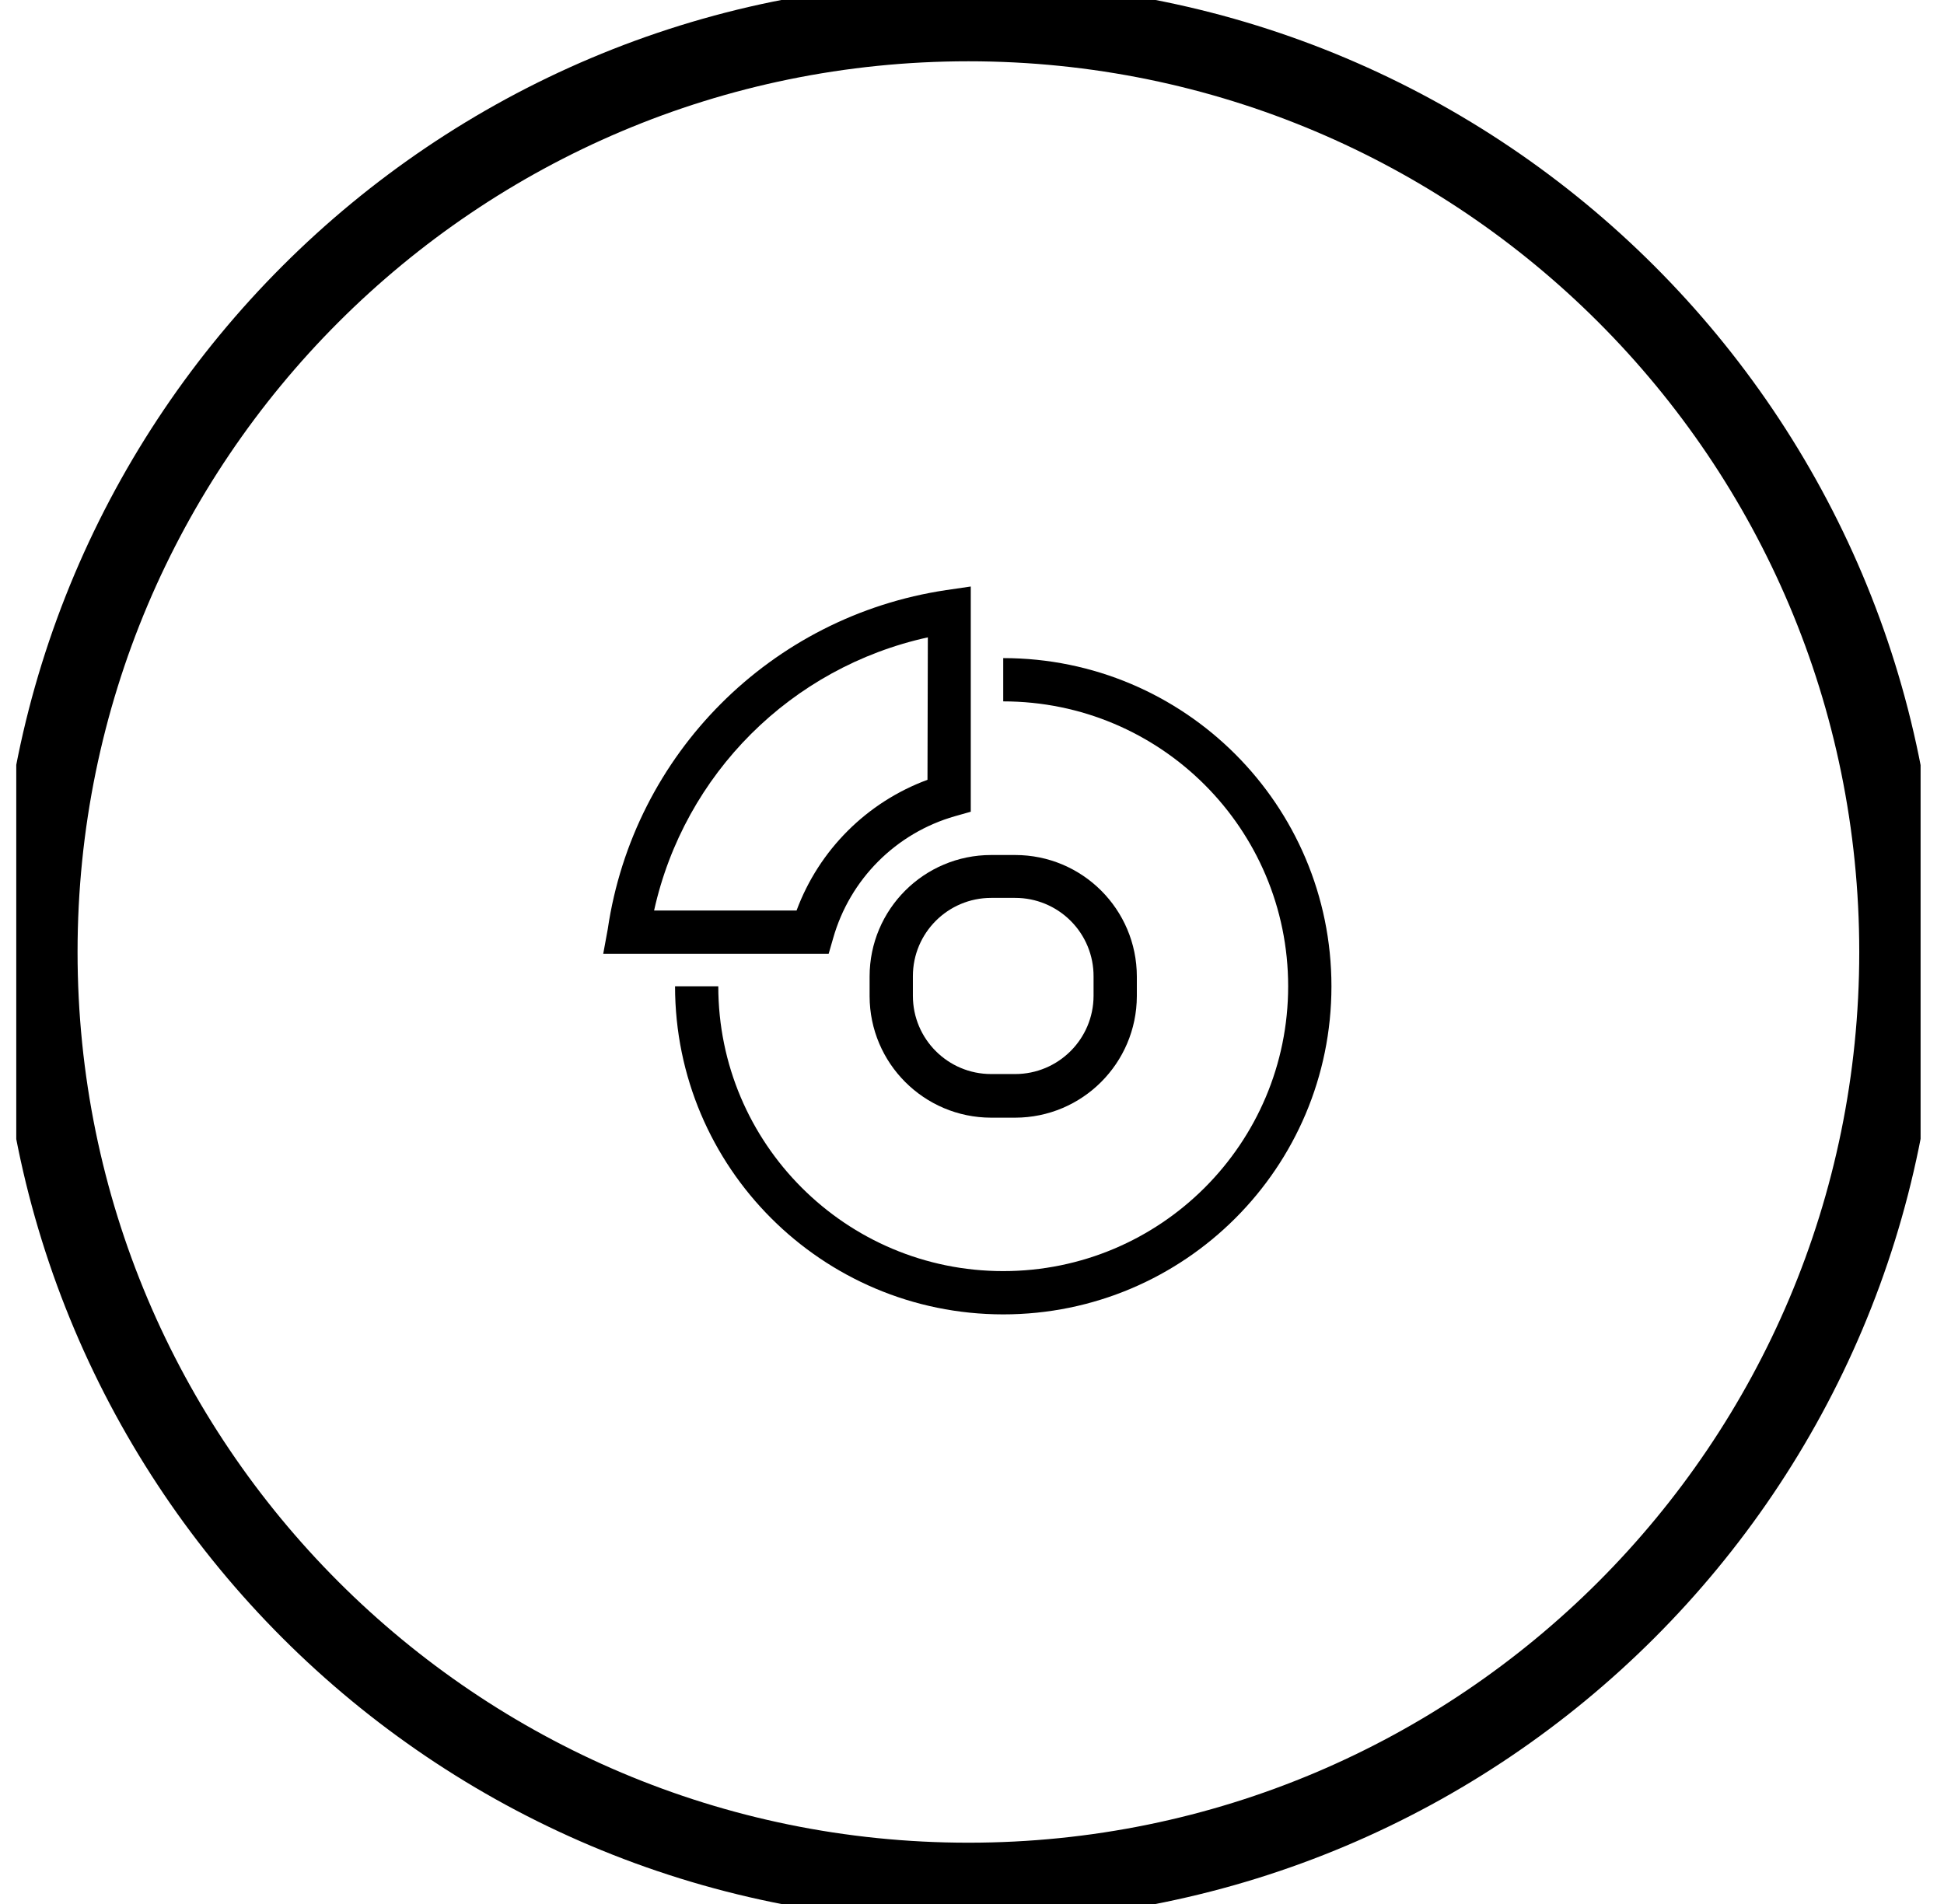 <svg width="49" height="48" viewBox="0 0 49 48" fill="none" xmlns="http://www.w3.org/2000/svg">
<g clip-path="url(#clip0_1719_106)">
<path fill-rule="evenodd" clip-rule="evenodd" d="M15.205 24.045L15.319 23.423C15.969 19.007 19.432 15.537 23.846 14.877L24.469 14.786V20.464L24.069 20.577C22.584 21.002 21.424 22.164 21.001 23.65L20.887 24.045H15.205ZM16.487 22.954C17.25 19.511 19.942 16.824 23.387 16.068L23.378 19.659C21.85 20.224 20.645 21.427 20.078 22.954H16.487Z" fill="black"/>
<path d="M25.287 33.136C20.719 33.134 17.017 29.431 17.015 24.864H18.105C18.105 28.83 21.321 32.045 25.287 32.045C29.254 32.045 32.469 28.83 32.469 24.864C32.469 20.897 29.254 17.682 25.287 17.682V16.591C29.856 16.591 33.56 20.295 33.56 24.864C33.56 29.433 29.856 33.136 25.287 33.136Z" fill="black"/>
<path fill-rule="evenodd" clip-rule="evenodd" d="M25.587 28.177H24.983C23.292 28.175 21.922 26.805 21.919 25.114V24.618C21.919 22.926 23.291 21.555 24.983 21.555H25.587C27.28 21.555 28.653 22.925 28.655 24.618V25.114C28.65 26.805 27.279 28.175 25.587 28.177ZM23.01 24.609C23.01 23.52 23.893 22.636 24.983 22.636H25.587C26.113 22.635 26.617 22.844 26.988 23.216C27.36 23.588 27.567 24.093 27.564 24.618V25.105C27.562 26.195 26.677 27.077 25.587 27.077H24.983C23.893 27.077 23.01 26.194 23.01 25.105V24.609Z" fill="black"/>
<path d="M47.864 24C47.864 11.046 37.364 0.545 24.41 0.545C11.456 0.545 0.955 11.046 0.955 24C0.955 36.953 11.456 47.455 24.41 47.455C37.364 47.455 47.864 36.953 47.864 24Z" stroke="black" stroke-width="2"/>
</g>
<defs>
<clipPath id="clip0_1719_106">
<rect width="48" height="48" fill="white" transform="translate(0.41)"/>
</clipPath>
</defs>
</svg>
